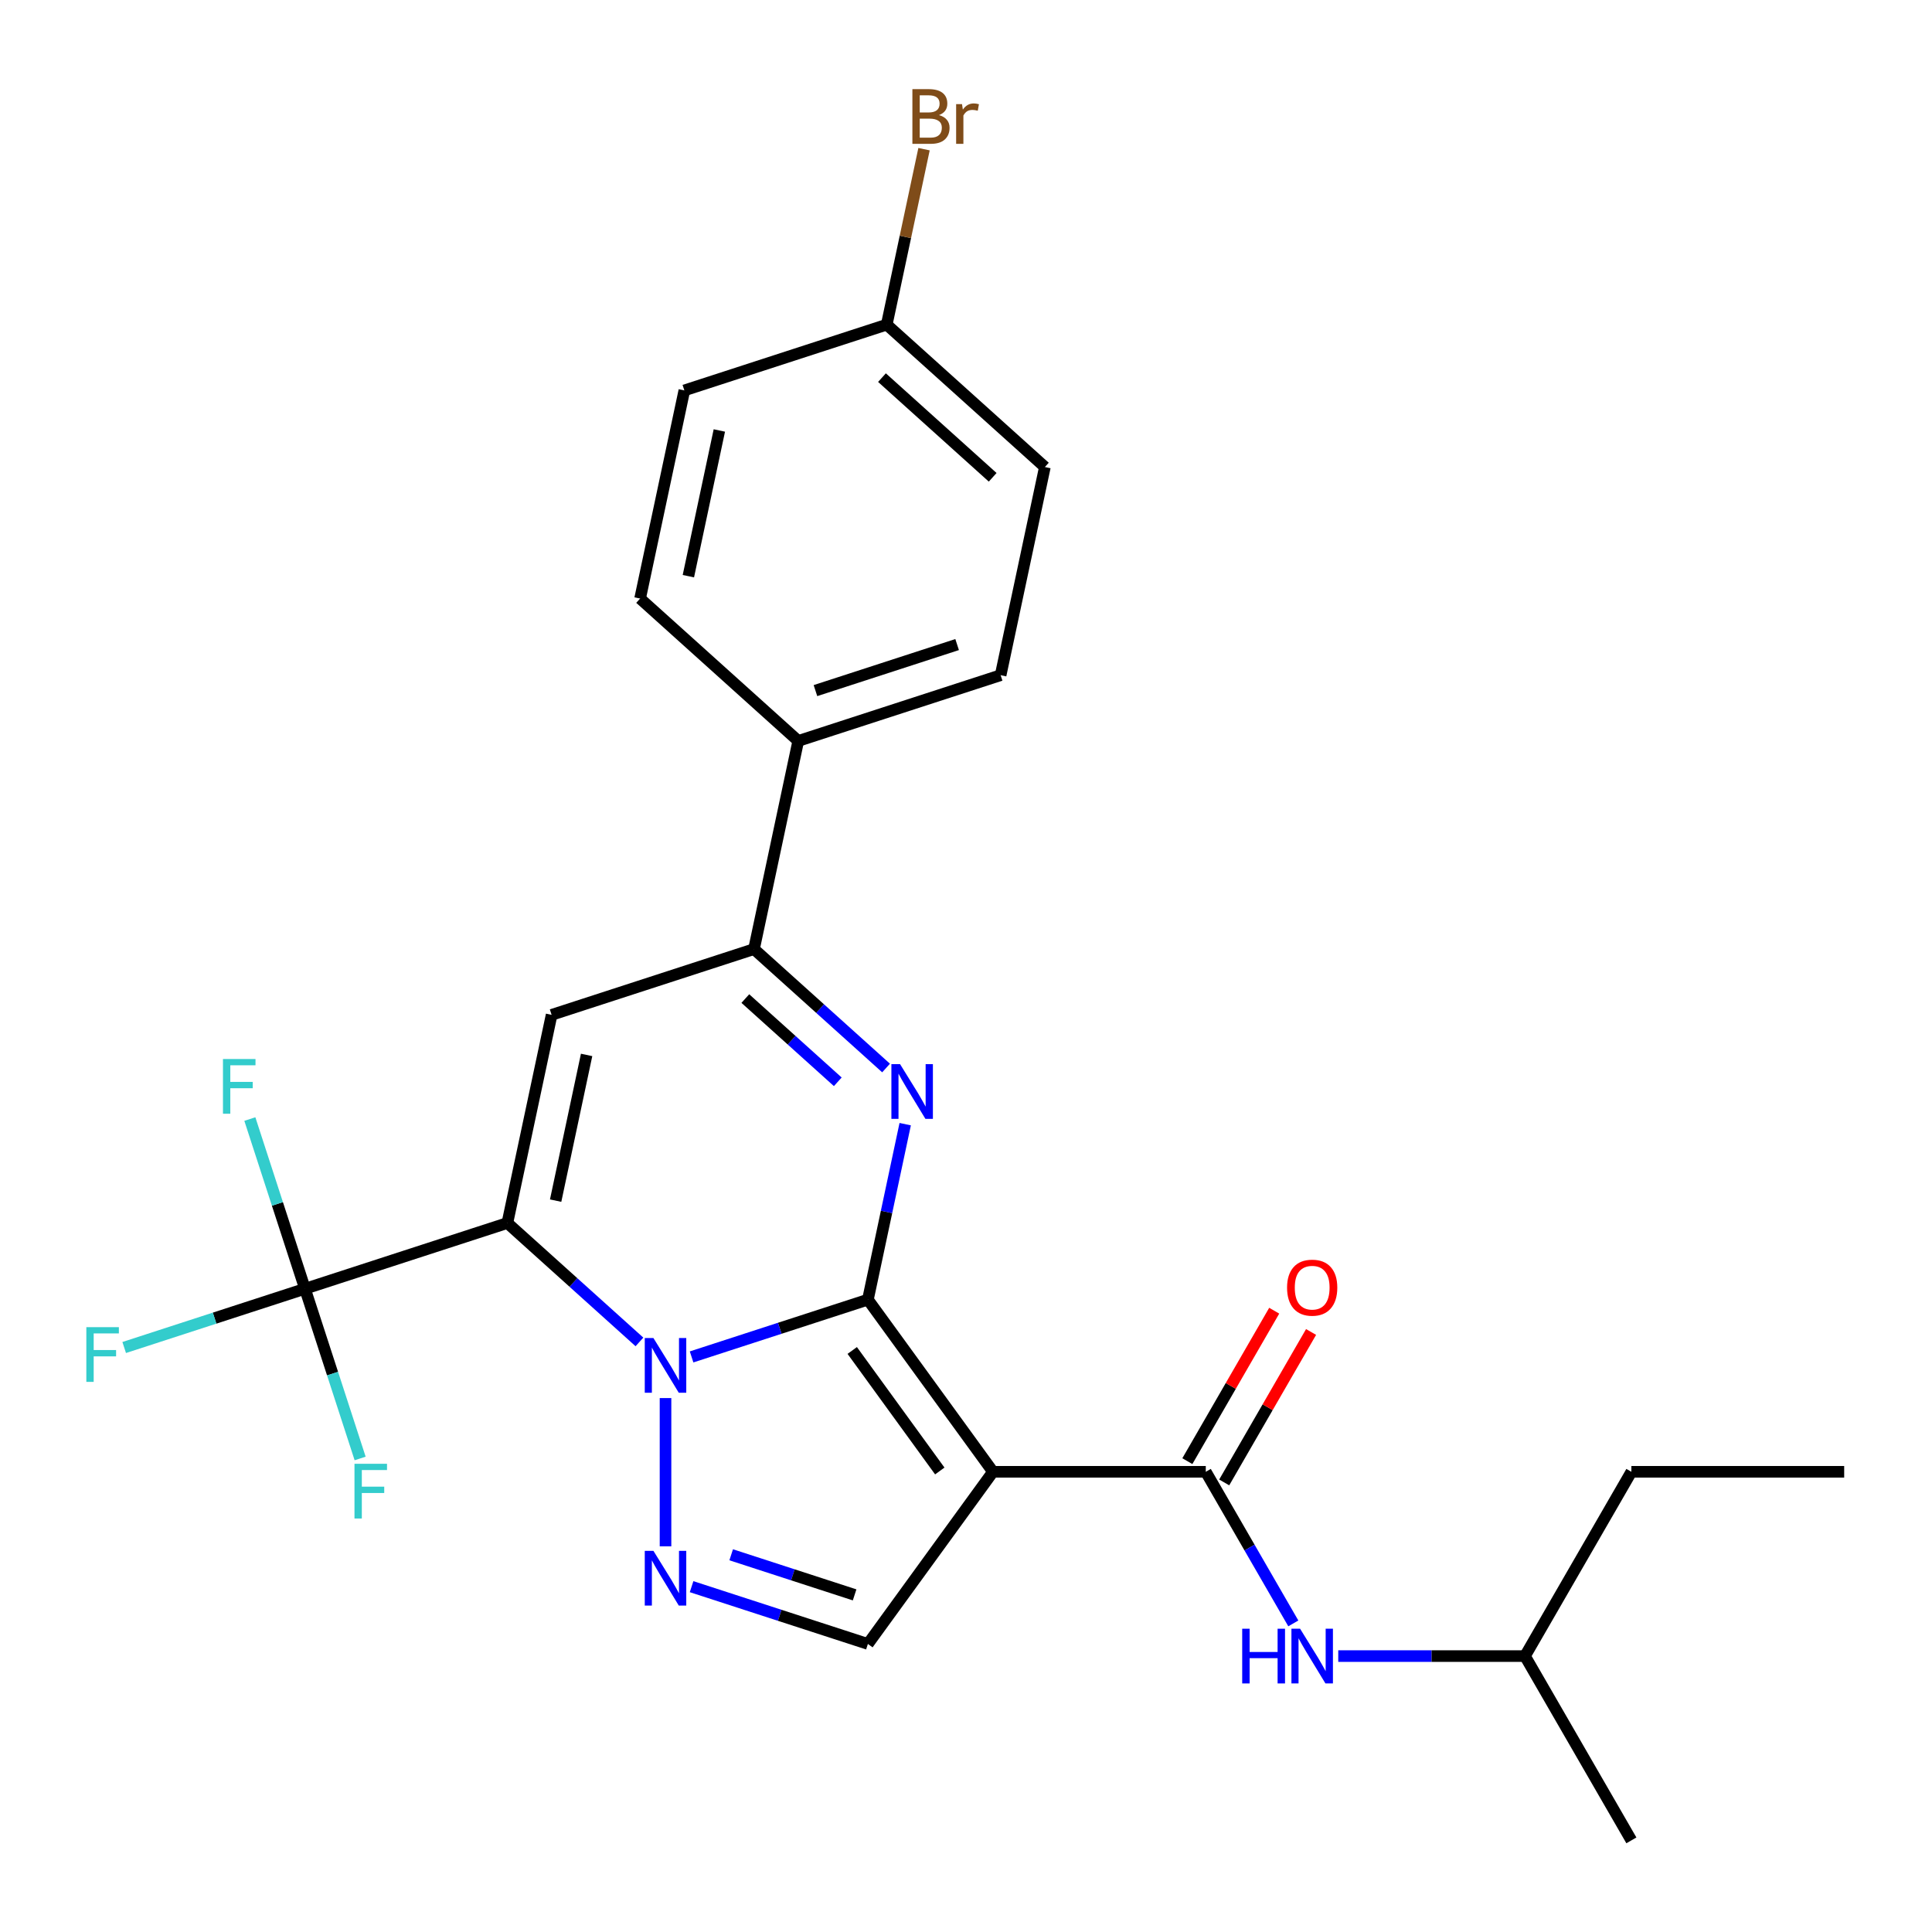 <?xml version='1.0' encoding='iso-8859-1'?>
<svg version='1.1' baseProfile='full'
              xmlns='http://www.w3.org/2000/svg'
                      xmlns:rdkit='http://www.rdkit.org/xml'
                      xmlns:xlink='http://www.w3.org/1999/xlink'
                  xml:space='preserve'
width='1000px' height='1000px' viewBox='0 0 1000 1000'>
<!-- END OF HEADER -->
<rect style='opacity:1.0;fill:#FFFFFF;stroke:none' width='1000' height='1000' x='0' y='0'> </rect>
<path class='bond-0' d='M 449.224,672.689 L 403.594,687.515' style='fill:none;fill-rule:evenodd;stroke:#000000;stroke-width:6px;stroke-linecap:butt;stroke-linejoin:miter;stroke-opacity:1' />
<path class='bond-0' d='M 403.594,687.515 L 357.964,702.341' style='fill:none;fill-rule:evenodd;stroke:#0000FF;stroke-width:6px;stroke-linecap:butt;stroke-linejoin:miter;stroke-opacity:1' />
<path class='bond-2' d='M 449.224,672.689 L 513.966,761.798' style='fill:none;fill-rule:evenodd;stroke:#000000;stroke-width:6px;stroke-linecap:butt;stroke-linejoin:miter;stroke-opacity:1' />
<path class='bond-2' d='M 441.114,699.003 L 486.433,761.38' style='fill:none;fill-rule:evenodd;stroke:#000000;stroke-width:6px;stroke-linecap:butt;stroke-linejoin:miter;stroke-opacity:1' />
<path class='bond-3' d='M 449.224,672.689 L 458.877,627.277' style='fill:none;fill-rule:evenodd;stroke:#000000;stroke-width:6px;stroke-linecap:butt;stroke-linejoin:miter;stroke-opacity:1' />
<path class='bond-3' d='M 458.877,627.277 L 468.53,581.864' style='fill:none;fill-rule:evenodd;stroke:#0000FF;stroke-width:6px;stroke-linecap:butt;stroke-linejoin:miter;stroke-opacity:1' />
<path class='bond-1' d='M 330.977,694.576 L 296.797,663.8' style='fill:none;fill-rule:evenodd;stroke:#0000FF;stroke-width:6px;stroke-linecap:butt;stroke-linejoin:miter;stroke-opacity:1' />
<path class='bond-1' d='M 296.797,663.8 L 262.617,633.024' style='fill:none;fill-rule:evenodd;stroke:#000000;stroke-width:6px;stroke-linecap:butt;stroke-linejoin:miter;stroke-opacity:1' />
<path class='bond-4' d='M 344.47,723.639 L 344.47,800.379' style='fill:none;fill-rule:evenodd;stroke:#0000FF;stroke-width:6px;stroke-linecap:butt;stroke-linejoin:miter;stroke-opacity:1' />
<path class='bond-7' d='M 262.617,633.024 L 157.863,667.061' style='fill:none;fill-rule:evenodd;stroke:#000000;stroke-width:6px;stroke-linecap:butt;stroke-linejoin:miter;stroke-opacity:1' />
<path class='bond-27' d='M 262.617,633.024 L 285.517,525.286' style='fill:none;fill-rule:evenodd;stroke:#000000;stroke-width:6px;stroke-linecap:butt;stroke-linejoin:miter;stroke-opacity:1' />
<path class='bond-27' d='M 287.599,621.443 L 303.63,546.027' style='fill:none;fill-rule:evenodd;stroke:#000000;stroke-width:6px;stroke-linecap:butt;stroke-linejoin:miter;stroke-opacity:1' />
<path class='bond-8' d='M 513.966,761.798 L 624.111,761.798' style='fill:none;fill-rule:evenodd;stroke:#000000;stroke-width:6px;stroke-linecap:butt;stroke-linejoin:miter;stroke-opacity:1' />
<path class='bond-9' d='M 513.966,761.798 L 449.224,850.907' style='fill:none;fill-rule:evenodd;stroke:#000000;stroke-width:6px;stroke-linecap:butt;stroke-linejoin:miter;stroke-opacity:1' />
<path class='bond-6' d='M 458.631,552.801 L 424.451,522.025' style='fill:none;fill-rule:evenodd;stroke:#0000FF;stroke-width:6px;stroke-linecap:butt;stroke-linejoin:miter;stroke-opacity:1' />
<path class='bond-6' d='M 424.451,522.025 L 390.271,491.249' style='fill:none;fill-rule:evenodd;stroke:#000000;stroke-width:6px;stroke-linecap:butt;stroke-linejoin:miter;stroke-opacity:1' />
<path class='bond-6' d='M 433.637,559.939 L 409.711,538.396' style='fill:none;fill-rule:evenodd;stroke:#0000FF;stroke-width:6px;stroke-linecap:butt;stroke-linejoin:miter;stroke-opacity:1' />
<path class='bond-6' d='M 409.711,538.396 L 385.785,516.853' style='fill:none;fill-rule:evenodd;stroke:#000000;stroke-width:6px;stroke-linecap:butt;stroke-linejoin:miter;stroke-opacity:1' />
<path class='bond-26' d='M 357.964,821.255 L 403.594,836.081' style='fill:none;fill-rule:evenodd;stroke:#0000FF;stroke-width:6px;stroke-linecap:butt;stroke-linejoin:miter;stroke-opacity:1' />
<path class='bond-26' d='M 403.594,836.081 L 449.224,850.907' style='fill:none;fill-rule:evenodd;stroke:#000000;stroke-width:6px;stroke-linecap:butt;stroke-linejoin:miter;stroke-opacity:1' />
<path class='bond-26' d='M 378.46,804.752 L 410.401,815.13' style='fill:none;fill-rule:evenodd;stroke:#0000FF;stroke-width:6px;stroke-linecap:butt;stroke-linejoin:miter;stroke-opacity:1' />
<path class='bond-26' d='M 410.401,815.13 L 442.343,825.508' style='fill:none;fill-rule:evenodd;stroke:#000000;stroke-width:6px;stroke-linecap:butt;stroke-linejoin:miter;stroke-opacity:1' />
<path class='bond-5' d='M 285.517,525.286 L 390.271,491.249' style='fill:none;fill-rule:evenodd;stroke:#000000;stroke-width:6px;stroke-linecap:butt;stroke-linejoin:miter;stroke-opacity:1' />
<path class='bond-11' d='M 390.271,491.249 L 413.171,383.511' style='fill:none;fill-rule:evenodd;stroke:#000000;stroke-width:6px;stroke-linecap:butt;stroke-linejoin:miter;stroke-opacity:1' />
<path class='bond-13' d='M 157.863,667.061 L 111.072,682.264' style='fill:none;fill-rule:evenodd;stroke:#000000;stroke-width:6px;stroke-linecap:butt;stroke-linejoin:miter;stroke-opacity:1' />
<path class='bond-13' d='M 111.072,682.264 L 64.282,697.467' style='fill:none;fill-rule:evenodd;stroke:#33CCCC;stroke-width:6px;stroke-linecap:butt;stroke-linejoin:miter;stroke-opacity:1' />
<path class='bond-14' d='M 157.863,667.061 L 143.592,623.14' style='fill:none;fill-rule:evenodd;stroke:#000000;stroke-width:6px;stroke-linecap:butt;stroke-linejoin:miter;stroke-opacity:1' />
<path class='bond-14' d='M 143.592,623.14 L 129.322,579.22' style='fill:none;fill-rule:evenodd;stroke:#33CCCC;stroke-width:6px;stroke-linecap:butt;stroke-linejoin:miter;stroke-opacity:1' />
<path class='bond-15' d='M 157.863,667.061 L 172.133,710.981' style='fill:none;fill-rule:evenodd;stroke:#000000;stroke-width:6px;stroke-linecap:butt;stroke-linejoin:miter;stroke-opacity:1' />
<path class='bond-15' d='M 172.133,710.981 L 186.404,754.901' style='fill:none;fill-rule:evenodd;stroke:#33CCCC;stroke-width:6px;stroke-linecap:butt;stroke-linejoin:miter;stroke-opacity:1' />
<path class='bond-10' d='M 624.111,761.798 L 646.764,801.035' style='fill:none;fill-rule:evenodd;stroke:#000000;stroke-width:6px;stroke-linecap:butt;stroke-linejoin:miter;stroke-opacity:1' />
<path class='bond-10' d='M 646.764,801.035 L 669.418,840.272' style='fill:none;fill-rule:evenodd;stroke:#0000FF;stroke-width:6px;stroke-linecap:butt;stroke-linejoin:miter;stroke-opacity:1' />
<path class='bond-12' d='M 633.65,767.305 L 656.13,728.368' style='fill:none;fill-rule:evenodd;stroke:#000000;stroke-width:6px;stroke-linecap:butt;stroke-linejoin:miter;stroke-opacity:1' />
<path class='bond-12' d='M 656.13,728.368 L 678.611,689.43' style='fill:none;fill-rule:evenodd;stroke:#FF0000;stroke-width:6px;stroke-linecap:butt;stroke-linejoin:miter;stroke-opacity:1' />
<path class='bond-12' d='M 614.572,756.291 L 637.052,717.353' style='fill:none;fill-rule:evenodd;stroke:#000000;stroke-width:6px;stroke-linecap:butt;stroke-linejoin:miter;stroke-opacity:1' />
<path class='bond-12' d='M 637.052,717.353 L 659.533,678.416' style='fill:none;fill-rule:evenodd;stroke:#FF0000;stroke-width:6px;stroke-linecap:butt;stroke-linejoin:miter;stroke-opacity:1' />
<path class='bond-22' d='M 692.677,857.186 L 741.002,857.186' style='fill:none;fill-rule:evenodd;stroke:#0000FF;stroke-width:6px;stroke-linecap:butt;stroke-linejoin:miter;stroke-opacity:1' />
<path class='bond-22' d='M 741.002,857.186 L 789.328,857.186' style='fill:none;fill-rule:evenodd;stroke:#000000;stroke-width:6px;stroke-linecap:butt;stroke-linejoin:miter;stroke-opacity:1' />
<path class='bond-16' d='M 413.171,383.511 L 517.926,349.475' style='fill:none;fill-rule:evenodd;stroke:#000000;stroke-width:6px;stroke-linecap:butt;stroke-linejoin:miter;stroke-opacity:1' />
<path class='bond-16' d='M 422.077,357.455 L 495.405,333.629' style='fill:none;fill-rule:evenodd;stroke:#000000;stroke-width:6px;stroke-linecap:butt;stroke-linejoin:miter;stroke-opacity:1' />
<path class='bond-17' d='M 413.171,383.511 L 331.318,309.81' style='fill:none;fill-rule:evenodd;stroke:#000000;stroke-width:6px;stroke-linecap:butt;stroke-linejoin:miter;stroke-opacity:1' />
<path class='bond-20' d='M 517.926,349.475 L 540.826,241.737' style='fill:none;fill-rule:evenodd;stroke:#000000;stroke-width:6px;stroke-linecap:butt;stroke-linejoin:miter;stroke-opacity:1' />
<path class='bond-19' d='M 331.318,309.81 L 354.218,202.072' style='fill:none;fill-rule:evenodd;stroke:#000000;stroke-width:6px;stroke-linecap:butt;stroke-linejoin:miter;stroke-opacity:1' />
<path class='bond-19' d='M 356.301,298.229 L 372.331,222.813' style='fill:none;fill-rule:evenodd;stroke:#000000;stroke-width:6px;stroke-linecap:butt;stroke-linejoin:miter;stroke-opacity:1' />
<path class='bond-18' d='M 458.972,168.035 L 540.826,241.737' style='fill:none;fill-rule:evenodd;stroke:#000000;stroke-width:6px;stroke-linecap:butt;stroke-linejoin:miter;stroke-opacity:1' />
<path class='bond-18' d='M 456.51,195.461 L 513.808,247.052' style='fill:none;fill-rule:evenodd;stroke:#000000;stroke-width:6px;stroke-linecap:butt;stroke-linejoin:miter;stroke-opacity:1' />
<path class='bond-21' d='M 458.972,168.035 L 468.625,122.623' style='fill:none;fill-rule:evenodd;stroke:#000000;stroke-width:6px;stroke-linecap:butt;stroke-linejoin:miter;stroke-opacity:1' />
<path class='bond-21' d='M 468.625,122.623 L 478.278,77.211' style='fill:none;fill-rule:evenodd;stroke:#7F4C19;stroke-width:6px;stroke-linecap:butt;stroke-linejoin:miter;stroke-opacity:1' />
<path class='bond-28' d='M 458.972,168.035 L 354.218,202.072' style='fill:none;fill-rule:evenodd;stroke:#000000;stroke-width:6px;stroke-linecap:butt;stroke-linejoin:miter;stroke-opacity:1' />
<path class='bond-23' d='M 789.328,857.186 L 844.401,761.798' style='fill:none;fill-rule:evenodd;stroke:#000000;stroke-width:6px;stroke-linecap:butt;stroke-linejoin:miter;stroke-opacity:1' />
<path class='bond-24' d='M 789.328,857.186 L 844.401,952.574' style='fill:none;fill-rule:evenodd;stroke:#000000;stroke-width:6px;stroke-linecap:butt;stroke-linejoin:miter;stroke-opacity:1' />
<path class='bond-25' d='M 844.401,761.798 L 954.545,761.798' style='fill:none;fill-rule:evenodd;stroke:#000000;stroke-width:6px;stroke-linecap:butt;stroke-linejoin:miter;stroke-opacity:1' />
<path  class='atom-1' d='M 338.21 692.565
L 347.49 707.565
Q 348.41 709.045, 349.89 711.725
Q 351.37 714.405, 351.45 714.565
L 351.45 692.565
L 355.21 692.565
L 355.21 720.885
L 351.33 720.885
L 341.37 704.485
Q 340.21 702.565, 338.97 700.365
Q 337.77 698.165, 337.41 697.485
L 337.41 720.885
L 333.73 720.885
L 333.73 692.565
L 338.21 692.565
' fill='#0000FF'/>
<path  class='atom-4' d='M 465.865 550.791
L 475.145 565.791
Q 476.065 567.271, 477.545 569.951
Q 479.025 572.631, 479.105 572.791
L 479.105 550.791
L 482.865 550.791
L 482.865 579.111
L 478.985 579.111
L 469.025 562.711
Q 467.865 560.791, 466.625 558.591
Q 465.425 556.391, 465.065 555.711
L 465.065 579.111
L 461.385 579.111
L 461.385 550.791
L 465.865 550.791
' fill='#0000FF'/>
<path  class='atom-5' d='M 338.21 802.71
L 347.49 817.71
Q 348.41 819.19, 349.89 821.87
Q 351.37 824.55, 351.45 824.71
L 351.45 802.71
L 355.21 802.71
L 355.21 831.03
L 351.33 831.03
L 341.37 814.63
Q 340.21 812.71, 338.97 810.51
Q 337.77 808.31, 337.41 807.63
L 337.41 831.03
L 333.73 831.03
L 333.73 802.71
L 338.21 802.71
' fill='#0000FF'/>
<path  class='atom-11' d='M 642.963 843.026
L 646.803 843.026
L 646.803 855.066
L 661.283 855.066
L 661.283 843.026
L 665.123 843.026
L 665.123 871.346
L 661.283 871.346
L 661.283 858.266
L 646.803 858.266
L 646.803 871.346
L 642.963 871.346
L 642.963 843.026
' fill='#0000FF'/>
<path  class='atom-11' d='M 672.923 843.026
L 682.203 858.026
Q 683.123 859.506, 684.603 862.186
Q 686.083 864.866, 686.163 865.026
L 686.163 843.026
L 689.923 843.026
L 689.923 871.346
L 686.043 871.346
L 676.083 854.946
Q 674.923 853.026, 673.683 850.826
Q 672.483 848.626, 672.123 847.946
L 672.123 871.346
L 668.443 871.346
L 668.443 843.026
L 672.923 843.026
' fill='#0000FF'/>
<path  class='atom-13' d='M 666.183 666.489
Q 666.183 659.689, 669.543 655.889
Q 672.903 652.089, 679.183 652.089
Q 685.463 652.089, 688.823 655.889
Q 692.183 659.689, 692.183 666.489
Q 692.183 673.369, 688.783 677.289
Q 685.383 681.169, 679.183 681.169
Q 672.943 681.169, 669.543 677.289
Q 666.183 673.409, 666.183 666.489
M 679.183 677.969
Q 683.503 677.969, 685.823 675.089
Q 688.183 672.169, 688.183 666.489
Q 688.183 660.929, 685.823 658.129
Q 683.503 655.289, 679.183 655.289
Q 674.863 655.289, 672.503 658.089
Q 670.183 660.889, 670.183 666.489
Q 670.183 672.209, 672.503 675.089
Q 674.863 677.969, 679.183 677.969
' fill='#FF0000'/>
<path  class='atom-14' d='M 44.689 686.937
L 61.529 686.937
L 61.529 690.177
L 48.489 690.177
L 48.489 698.777
L 60.089 698.777
L 60.089 702.057
L 48.489 702.057
L 48.489 715.257
L 44.689 715.257
L 44.689 686.937
' fill='#33CCCC'/>
<path  class='atom-15' d='M 115.406 548.147
L 132.246 548.147
L 132.246 551.387
L 119.206 551.387
L 119.206 559.987
L 130.806 559.987
L 130.806 563.267
L 119.206 563.267
L 119.206 576.467
L 115.406 576.467
L 115.406 548.147
' fill='#33CCCC'/>
<path  class='atom-16' d='M 183.479 757.655
L 200.319 757.655
L 200.319 760.895
L 187.279 760.895
L 187.279 769.495
L 198.879 769.495
L 198.879 772.775
L 187.279 772.775
L 187.279 785.975
L 183.479 785.975
L 183.479 757.655
' fill='#33CCCC'/>
<path  class='atom-22' d='M 486.013 59.578
Q 488.733 60.337, 490.093 62.017
Q 491.493 63.657, 491.493 66.097
Q 491.493 70.017, 488.973 72.257
Q 486.493 74.457, 481.773 74.457
L 472.253 74.457
L 472.253 46.138
L 480.613 46.138
Q 485.453 46.138, 487.893 48.097
Q 490.333 50.057, 490.333 53.657
Q 490.333 57.938, 486.013 59.578
M 476.053 49.337
L 476.053 58.218
L 480.613 58.218
Q 483.413 58.218, 484.853 57.097
Q 486.333 55.938, 486.333 53.657
Q 486.333 49.337, 480.613 49.337
L 476.053 49.337
M 481.773 71.257
Q 484.533 71.257, 486.013 69.938
Q 487.493 68.618, 487.493 66.097
Q 487.493 63.778, 485.853 62.617
Q 484.253 61.417, 481.173 61.417
L 476.053 61.417
L 476.053 71.257
L 481.773 71.257
' fill='#7F4C19'/>
<path  class='atom-22' d='M 497.933 53.898
L 498.373 56.737
Q 500.533 53.538, 504.053 53.538
Q 505.173 53.538, 506.693 53.938
L 506.093 57.297
Q 504.373 56.898, 503.413 56.898
Q 501.733 56.898, 500.613 57.578
Q 499.533 58.218, 498.653 59.778
L 498.653 74.457
L 494.893 74.457
L 494.893 53.898
L 497.933 53.898
' fill='#7F4C19'/>
</svg>
